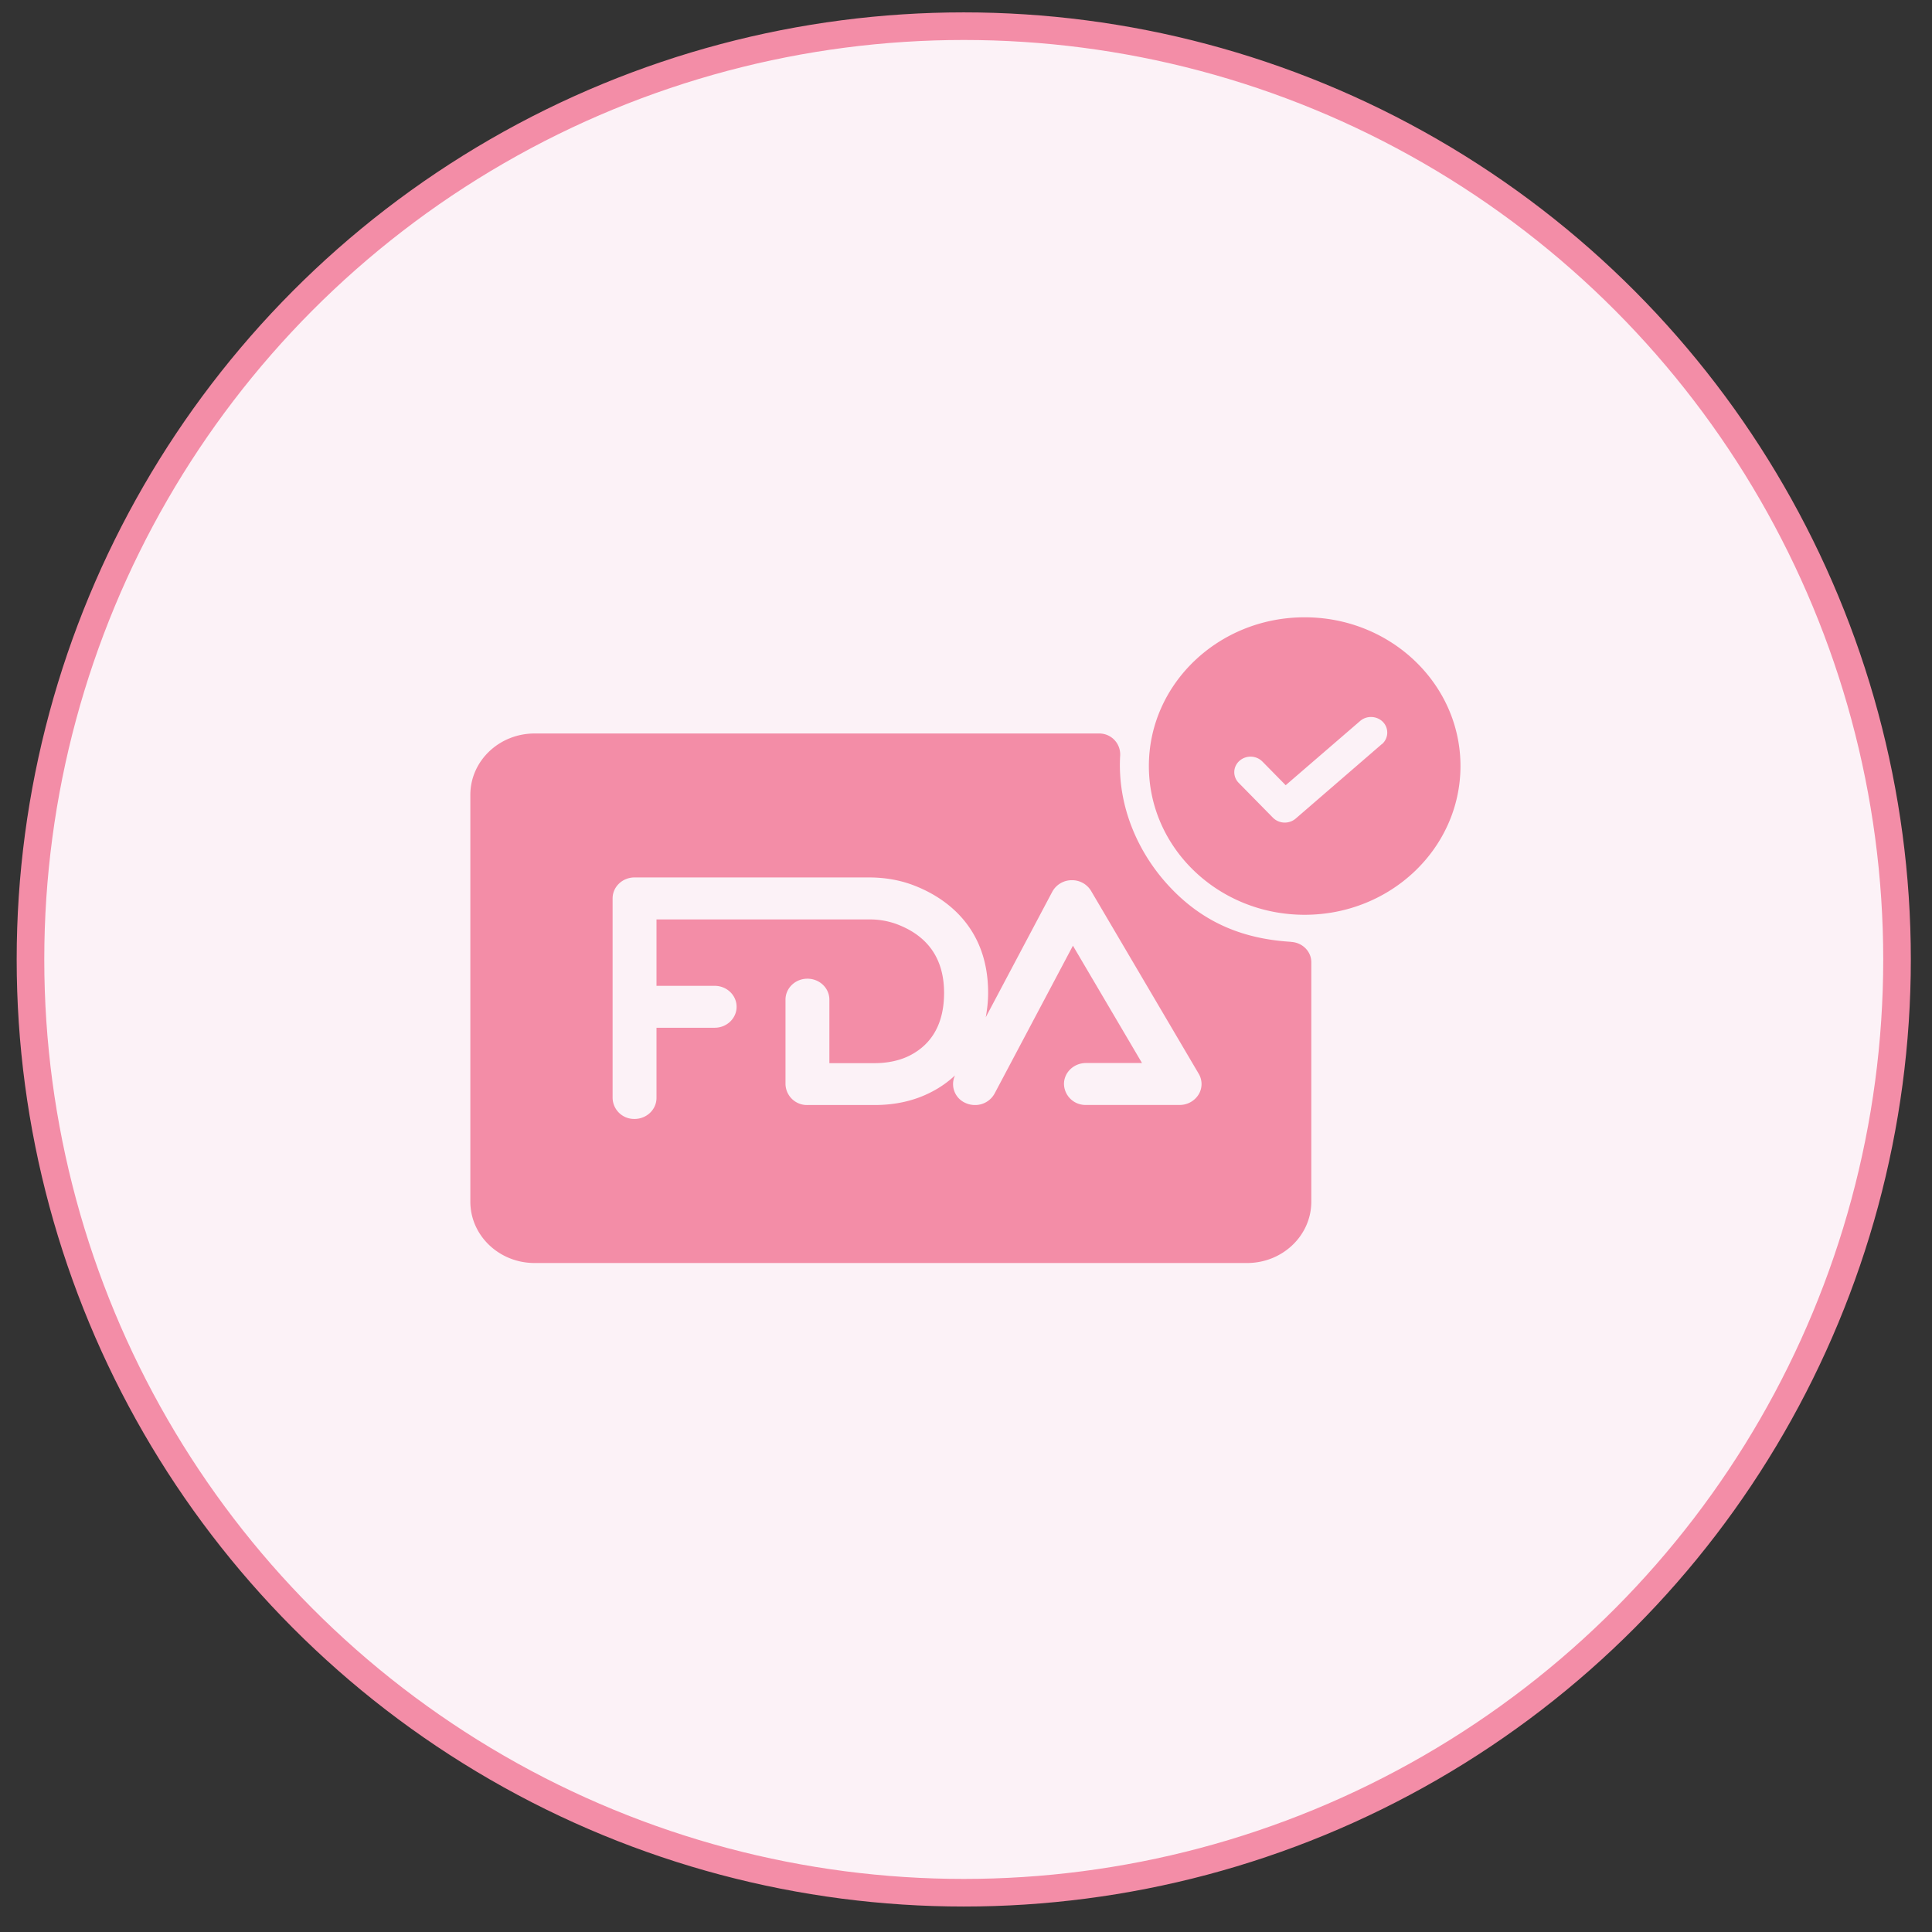 <svg width="49" height="49" viewBox="0 0 49 49" fill="none" xmlns="http://www.w3.org/2000/svg">
    <rect x="0" y="0" width="49" height="49" fill="#333333" stroke="none"/>
    <circle cx="24.443" cy="24.334" r="23.67" fill="#FCF2F7" stroke="#F38DA7" stroke-width=".7"/>
    <path d="M32.746 23.887c-1.136-.069-2.225-.435-3.161-1.483-.702-.784-1.251-1.931-1.175-3.244a.53.53 0 0 0-.541-.557h-14.31c-.9 0-1.63.697-1.63 1.557v10.316c0 .86.73 1.557 1.63 1.557h18.069c.901 0 1.63-.697 1.63-1.557v-6.07c0-.276-.224-.5-.512-.517v-.002zm-2.348 3.874a.562.562 0 0 1-.481.263h-2.375a.544.544 0 0 1-.557-.531c0-.294.25-.532.557-.532h1.422l-1.752-2.976-1.987 3.75a.56.56 0 0 1-.498.291.579.579 0 0 1-.251-.057.521.521 0 0 1-.255-.694 2.616 2.616 0 0 1-.608.425c-.417.216-.899.326-1.43.326h-1.704a.544.544 0 0 1-.557-.531v-2.141c0-.294.249-.532.556-.532.308 0 .557.238.557.532v1.61h1.145c.34 0 .65-.068.902-.198.57-.295.862-.829.862-1.584 0-.861-.406-1.448-1.21-1.747a1.984 1.984 0 0 0-.699-.116H16.65v1.684h1.476c.307 0 .556.238.556.531 0 .294-.249.532-.556.532h-1.476v1.781c0 .294-.25.532-.557.532a.544.544 0 0 1-.556-.532v-5.061c0-.294.249-.532.556-.532h5.945c.394 0 .765.063 1.103.188.717.266 1.92.975 1.92 2.738 0 .218-.024.422-.06.62l1.688-3.185a.562.562 0 0 1 .485-.291h.012a.56.56 0 0 1 .486.271l2.73 4.638a.51.51 0 0 1-.005.53l.002-.002z" fill="#F38DA7"/>
    <path d="M33.09 15.656c-2.183 0-3.952 1.689-3.952 3.772 0 2.084 1.769 3.773 3.951 3.773 2.183 0 3.952-1.69 3.952-3.773s-1.77-3.772-3.952-3.772zm1.959 3.214-2.186 1.89a.426.426 0 0 1-.58-.023l-.867-.882a.386.386 0 0 1-.112-.27c0-.105.044-.21.131-.288a.426.426 0 0 1 .583.018l.59.6 1.888-1.629a.416.416 0 0 1 .277-.101c.112 0 .225.044.306.13a.387.387 0 0 1-.028.557l-.002-.002z" fill="#F38DA7"/>
</svg>

